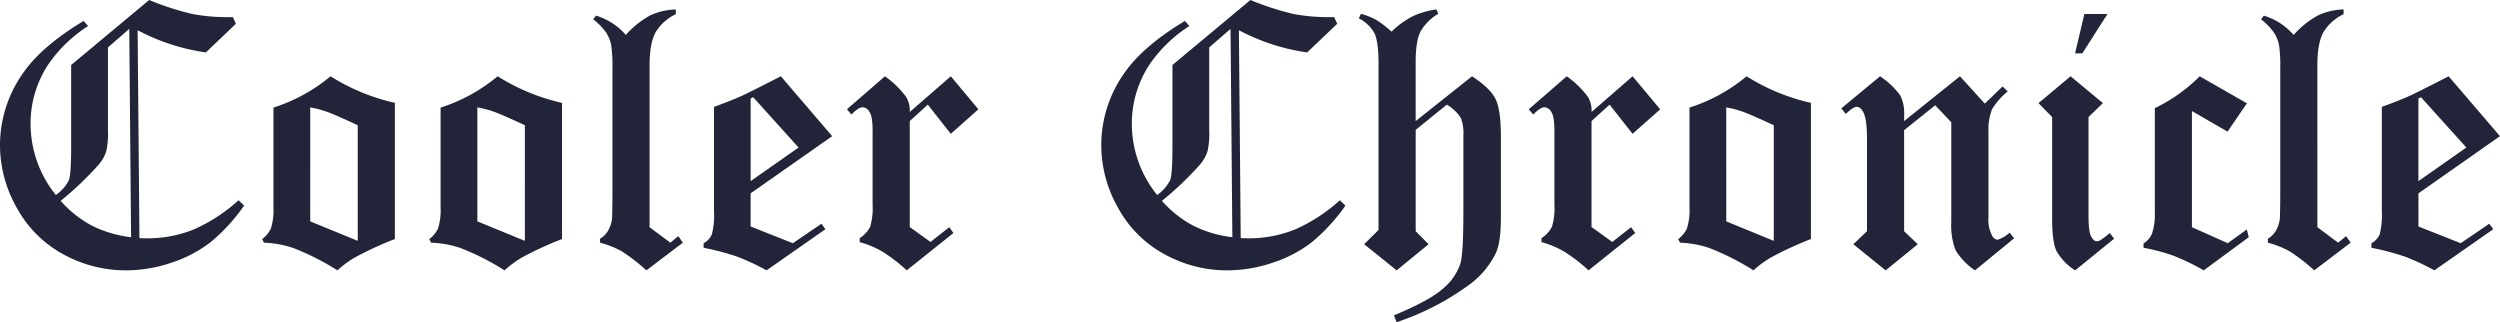 <svg xmlns="http://www.w3.org/2000/svg" width="563.227" height="72.598" viewBox="0 0 563.227 72.598">
  <path id="Path_19996" data-name="Path 19996" d="M-260.839-56.191l1,1.148a31.378,31.378,0,0,0-9.105,8.859,24.162,24.162,0,0,0-3.855,13.207,25.531,25.531,0,0,0,5.7,16,9.242,9.242,0,0,0,2.953-3.384q.492-1.374.492-7.526V-46.266l17.575-14.643a62.393,62.393,0,0,0,9.659,3.138,41.821,41.821,0,0,0,8.267.718h.941l.677,1.5L-233.3-49.1a46.544,46.544,0,0,1-15.381-5l.41,46.84,1.554.041a27.658,27.658,0,0,0,10.737-2.019,37.594,37.594,0,0,0,10.042-6.553l1.251,1.21a41.526,41.526,0,0,1-7.485,8.174,28.976,28.976,0,0,1-8.839,4.662A31.89,31.89,0,0,1-251.262,0a29.138,29.138,0,0,1-14.212-3.65,26.056,26.056,0,0,1-10.438-10.459,28.589,28.589,0,0,1-3.773-14.027,28.115,28.115,0,0,1,5.326-16.488Q-270.18-50.572-260.839-56.191Zm10.274,1.8-4.8,4.159v18.722a18.385,18.385,0,0,1-.37,4.64,8.623,8.623,0,0,1-1.892,3.243,71.439,71.439,0,0,1-8.393,7.965,25.073,25.073,0,0,0,7.049,5.593,26.472,26.472,0,0,0,8.816,2.6Zm59.842,16.655v30.68a77.123,77.123,0,0,0-8.914,4.1A22.317,22.317,0,0,0-203.663,0a57.63,57.63,0,0,0-9.856-5,22.6,22.6,0,0,0-6.694-1.23l-.41-.82a6.5,6.5,0,0,0,1.969-2.379,13.638,13.638,0,0,0,.574-4.717V-36.668a38.118,38.118,0,0,0,12.858-7.055A46.17,46.17,0,0,0-190.723-37.734Zm-19.072,26.7,10.705,4.389V-32.689q-5.045-2.362-7.137-3.108a21.576,21.576,0,0,0-3.568-.912Zm56.725-26.7v30.68a77.123,77.123,0,0,0-8.914,4.1A22.317,22.317,0,0,0-166.011,0a57.63,57.63,0,0,0-9.856-5,22.6,22.6,0,0,0-6.694-1.23l-.41-.82A6.5,6.5,0,0,0-181-9.434a13.638,13.638,0,0,0,.574-4.717V-36.668a38.118,38.118,0,0,0,12.858-7.055A46.17,46.17,0,0,0-153.07-37.734Zm-19.072,26.7,10.705,4.389V-32.689q-5.045-2.362-7.137-3.108a21.576,21.576,0,0,0-3.568-.912Zm44.707-47.742v1.066a10.474,10.474,0,0,0-4.573,4.122q-1.333,2.44-1.333,7.4V-9.721l4.676,3.486,1.8-1.477,1.025,1.477L-134.06,0a42.014,42.014,0,0,0-5.567-4.307A21.732,21.732,0,0,0-144.5-6.234v-.9A5.127,5.127,0,0,0-142.714-8.9a7.227,7.227,0,0,0,.882-2.5q.082-.492.123-4.922V-45.609A31.248,31.248,0,0,0-142-50.8a7.942,7.942,0,0,0-1.148-2.789,13.513,13.513,0,0,0-2.912-2.974l.656-.82a14.254,14.254,0,0,1,6.706,4.348,20.3,20.3,0,0,1,5.547-4.43A14.329,14.329,0,0,1-127.436-58.775Zm23.666,15.053L-92.2-30.229-110.578-17.35v7.465l9.516,3.773,6.439-4.389.9,1.23L-106.989,0a52.852,52.852,0,0,0-6.7-3.117,60.4,60.4,0,0,0-7.476-1.969V-6.111a4.135,4.135,0,0,0,1.866-2.03,17.878,17.878,0,0,0,.472-5.229V-36.832q3.855-1.395,6.4-2.543Q-110.578-40.236-103.77-43.723ZM-110-39.006l-.574.287V-20.1l10.8-7.573Zm44.522-4.717,6.214,7.444-6.214,5.517-5.184-6.568-4.065,3.7v23.87L-70.055-6.4l4.225-3.322.943,1.313L-75.407,0a36.57,36.57,0,0,0-5.629-4.307A20.911,20.911,0,0,0-86.01-6.357v-.9a6.519,6.519,0,0,0,2.358-2.563,14.526,14.526,0,0,0,.554-4.942V-31.5q0-3.158-.7-4.2a1.936,1.936,0,0,0-1.546-1.046q-.923,0-2.53,1.641l-1-1.189,8.552-7.424a20.747,20.747,0,0,1,4.775,4.635,6.067,6.067,0,0,1,.824,3.4Zm52.746-12.469,1,1.148a31.378,31.378,0,0,0-9.105,8.859,24.162,24.162,0,0,0-3.855,13.207,25.531,25.531,0,0,0,5.7,16,9.242,9.242,0,0,0,2.953-3.384q.492-1.374.492-7.526V-46.266L2.03-60.908a62.393,62.393,0,0,0,9.659,3.138,41.821,41.821,0,0,0,8.267.718H20.9l.677,1.5L14.807-49.1a46.544,46.544,0,0,1-15.381-5l.41,46.84,1.554.041A27.658,27.658,0,0,0,12.127-9.238a37.594,37.594,0,0,0,10.042-6.553l1.251,1.21a41.526,41.526,0,0,1-7.485,8.174A28.976,28.976,0,0,1,7.1-1.746,31.89,31.89,0,0,1-3.158,0,29.138,29.138,0,0,1-17.37-3.65,26.056,26.056,0,0,1-27.809-14.109a28.589,28.589,0,0,1-3.773-14.027,28.115,28.115,0,0,1,5.326-16.488Q-22.077-50.572-12.735-56.191Zm10.274,1.8-4.8,4.159v18.722a18.385,18.385,0,0,1-.37,4.64,8.623,8.623,0,0,1-1.892,3.243,71.439,71.439,0,0,1-8.393,7.965,25.073,25.073,0,0,0,7.049,5.593,26.472,26.472,0,0,0,8.816,2.6Zm46.389-4.386.41.984a10.894,10.894,0,0,0-4.011,4.02Q39.252-51.639,39.252-47v13.371l12.694-10.09q4.048,2.627,5.274,5.069t1.227,8.311v18.594q0,5.336-1.107,7.8A19.441,19.441,0,0,1,50.818,3.6a59.288,59.288,0,0,1-15.873,8.086l-.574-1.559q7.834-3.241,10.91-5.907a12.677,12.677,0,0,0,4.02-5.66q.7-2.257.7-11.732V-30.357a9.53,9.53,0,0,0-.575-3.979,9.318,9.318,0,0,0-3.162-2.995l-7.009,5.677V-8.818l2.912,2.933L34.966,0,27.645-5.886l3.24-3.22V-46.4q0-5.081-.894-6.967a8.249,8.249,0,0,0-3.536-3.4l.451-1.025a15.454,15.454,0,0,1,3.476,1.374,23.3,23.3,0,0,1,3.435,2.646,19.409,19.409,0,0,1,4.809-3.486A17.7,17.7,0,0,1,43.928-58.775ZM88.122-43.723l6.214,7.444-6.214,5.517-5.184-6.568-4.065,3.7v23.87L83.549-6.4l4.225-3.322.943,1.313L78.2,0a36.57,36.57,0,0,0-5.629-4.307,20.911,20.911,0,0,0-4.974-2.051v-.9a6.519,6.519,0,0,0,2.358-2.563,14.526,14.526,0,0,0,.554-4.942V-31.5q0-3.158-.7-4.2a1.936,1.936,0,0,0-1.546-1.046q-.923,0-2.53,1.641l-1-1.189,8.552-7.424a20.747,20.747,0,0,1,4.775,4.635,6.067,6.067,0,0,1,.824,3.4ZM128.3-37.734v30.68a77.123,77.123,0,0,0-8.914,4.1A22.317,22.317,0,0,0,115.356,0,57.63,57.63,0,0,0,105.5-5a22.6,22.6,0,0,0-6.694-1.23l-.41-.82a6.5,6.5,0,0,0,1.969-2.379,13.638,13.638,0,0,0,.574-4.717V-36.668A38.118,38.118,0,0,0,113.8-43.723,46.17,46.17,0,0,0,128.3-37.734Zm-19.072,26.7L119.93-6.645V-32.689q-5.045-2.362-7.137-3.108a21.576,21.576,0,0,0-3.568-.912Zm52.644-32.689,5.6,6.152,4-3.855,1.169,1.107a15.622,15.622,0,0,0-3.52,3.993,12.223,12.223,0,0,0-.828,4.981v19.554a7.465,7.465,0,0,0,.865,4.034,1.48,1.48,0,0,0,1.195.865,7.6,7.6,0,0,0,2.719-1.6l1,1.271L165.272,0a14.5,14.5,0,0,1-4.385-4.542,15.44,15.44,0,0,1-.968-6.375V-33.362l-3.625-3.829-7,5.617V-8.818l3.076,2.933L145.134,0l-7.28-5.886,3.076-2.933V-29.747q0-4.464-.906-6.02-.618-1.065-1.4-1.065-.824,0-2.472,1.6l-1-1.271,8.716-7.219a17.842,17.842,0,0,1,4.529,4.262,8.728,8.728,0,0,1,.906,4.349v1.478ZM189.9-57.75h5.209l-5.66,8.859h-1.641Zm-3.1,14.027,7.28,6.05-3.24,3.138v22.313q0,3.527.593,4.594t1.222,1.066a1.655,1.655,0,0,0,.815-.205,19.448,19.448,0,0,0,2.148-1.641l1,1.271L187.831,0a12.344,12.344,0,0,1-4.241-4.409q-.947-2.071-.947-7.239V-34.535l-3.076-3.138Zm29.08,0,10.644,6.091-4.368,6.378-8.019-4.635V-9.721l8.071,3.606,4.292-3.105.434,1.755L216.788,0a50.142,50.142,0,0,0-6.717-3.261,42.621,42.621,0,0,0-6.839-1.825V-6.07A4.858,4.858,0,0,0,205.119-8.2a14.091,14.091,0,0,0,.656-5V-36.545A36.566,36.566,0,0,0,215.886-43.723Zm32.423-15.053v1.066a10.474,10.474,0,0,0-4.573,4.122q-1.333,2.44-1.333,7.4V-9.721l4.676,3.486,1.8-1.477,1.025,1.477L241.685,0a42.014,42.014,0,0,0-5.567-4.307,21.732,21.732,0,0,0-4.871-1.928v-.9A5.127,5.127,0,0,0,233.03-8.9a7.227,7.227,0,0,0,.882-2.5q.082-.492.123-4.922V-45.609a31.248,31.248,0,0,0-.287-5.188,7.942,7.942,0,0,0-1.148-2.789,13.513,13.513,0,0,0-2.912-2.974l.656-.82a14.254,14.254,0,0,1,6.706,4.348,20.3,20.3,0,0,1,5.547-4.43A14.329,14.329,0,0,1,248.309-58.775Zm23.666,15.053,11.566,13.494L265.166-17.35v7.465l9.516,3.773,6.439-4.389.9,1.23L268.755,0a52.852,52.852,0,0,0-6.7-3.117,60.4,60.4,0,0,0-7.476-1.969V-6.111a4.135,4.135,0,0,0,1.866-2.03,17.878,17.878,0,0,0,.472-5.229V-36.832q3.855-1.395,6.4-2.543Q265.166-40.236,271.975-43.723Zm-6.234,4.717-.574.287V-20.1l10.8-7.573Z" transform="translate(279.686 60.908)" fill="#222539"/>
</svg>
